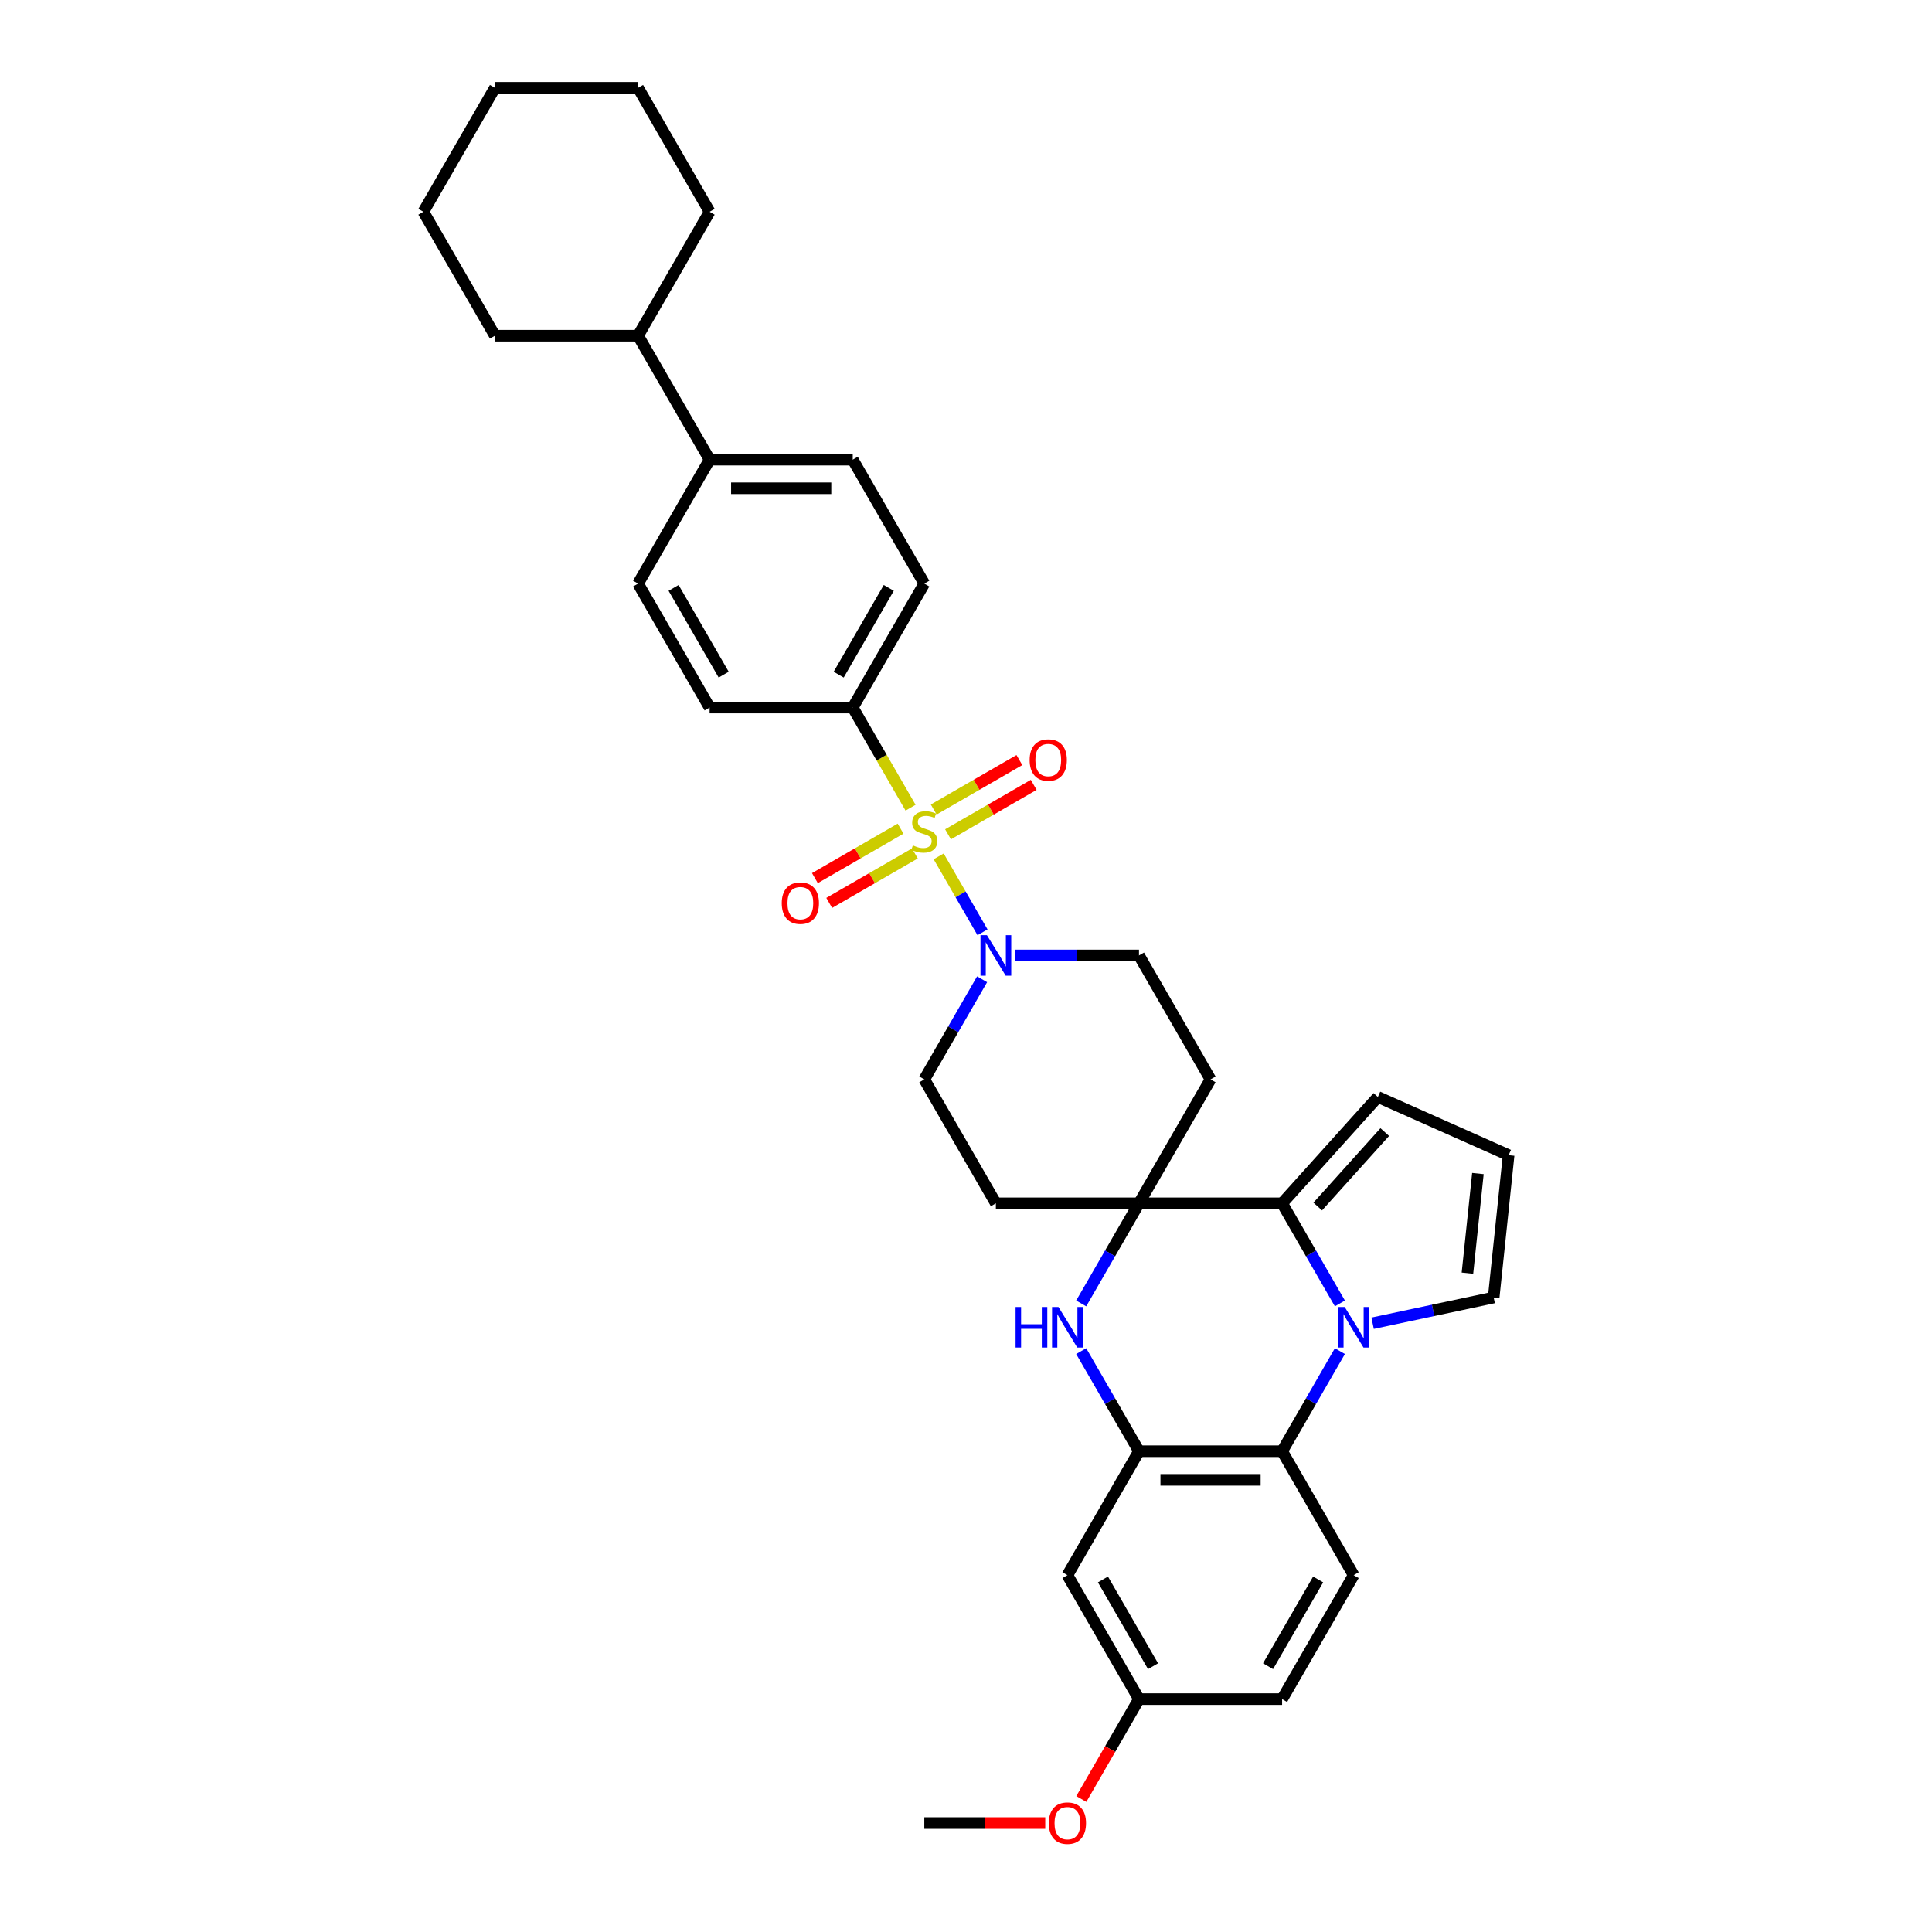 <?xml version='1.0' encoding='iso-8859-1'?>
<svg version='1.1' baseProfile='full'
              xmlns='http://www.w3.org/2000/svg'
                      xmlns:rdkit='http://www.rdkit.org/xml'
                      xmlns:xlink='http://www.w3.org/1999/xlink'
                  xml:space='preserve'
width='1000px' height='1000px' viewBox='0 0 1000 1000'>
<!-- END OF HEADER -->
<rect style='opacity:1.0;fill:#FFFFFF;stroke:none' width='1000' height='1000' x='0' y='0'> </rect>
<path class='bond-5' d='M 485.851,443.254 L 497.199,462.908' style='fill:none;fill-rule:evenodd;stroke:#CCCC00;stroke-width:6px;stroke-linecap:butt;stroke-linejoin:miter;stroke-opacity:1' />
<path class='bond-5' d='M 497.199,462.908 L 508.547,482.563' style='fill:none;fill-rule:evenodd;stroke:#0000FF;stroke-width:6px;stroke-linecap:butt;stroke-linejoin:miter;stroke-opacity:1' />
<path class='bond-7' d='M 471.31,418.067 L 456.344,392.146' style='fill:none;fill-rule:evenodd;stroke:#CCCC00;stroke-width:6px;stroke-linecap:butt;stroke-linejoin:miter;stroke-opacity:1' />
<path class='bond-7' d='M 456.344,392.146 L 441.379,366.225' style='fill:none;fill-rule:evenodd;stroke:#000000;stroke-width:6px;stroke-linecap:butt;stroke-linejoin:miter;stroke-opacity:1' />
<path class='bond-12' d='M 466.136,428.916 L 443.965,441.716' style='fill:none;fill-rule:evenodd;stroke:#CCCC00;stroke-width:6px;stroke-linecap:butt;stroke-linejoin:miter;stroke-opacity:1' />
<path class='bond-12' d='M 443.965,441.716 L 421.795,454.517' style='fill:none;fill-rule:evenodd;stroke:#FF0000;stroke-width:6px;stroke-linecap:butt;stroke-linejoin:miter;stroke-opacity:1' />
<path class='bond-12' d='M 473.544,441.747 L 451.373,454.547' style='fill:none;fill-rule:evenodd;stroke:#CCCC00;stroke-width:6px;stroke-linecap:butt;stroke-linejoin:miter;stroke-opacity:1' />
<path class='bond-12' d='M 451.373,454.547 L 429.202,467.347' style='fill:none;fill-rule:evenodd;stroke:#FF0000;stroke-width:6px;stroke-linecap:butt;stroke-linejoin:miter;stroke-opacity:1' />
<path class='bond-13' d='M 490.7,431.842 L 512.871,419.041' style='fill:none;fill-rule:evenodd;stroke:#CCCC00;stroke-width:6px;stroke-linecap:butt;stroke-linejoin:miter;stroke-opacity:1' />
<path class='bond-13' d='M 512.871,419.041 L 535.041,406.241' style='fill:none;fill-rule:evenodd;stroke:#FF0000;stroke-width:6px;stroke-linecap:butt;stroke-linejoin:miter;stroke-opacity:1' />
<path class='bond-13' d='M 483.292,419.011 L 505.463,406.211' style='fill:none;fill-rule:evenodd;stroke:#CCCC00;stroke-width:6px;stroke-linecap:butt;stroke-linejoin:miter;stroke-opacity:1' />
<path class='bond-13' d='M 505.463,406.211 L 527.634,393.41' style='fill:none;fill-rule:evenodd;stroke:#FF0000;stroke-width:6px;stroke-linecap:butt;stroke-linejoin:miter;stroke-opacity:1' />
<path class='bond-0' d='M 693.529,674.654 L 678.572,648.747' style='fill:none;fill-rule:evenodd;stroke:#0000FF;stroke-width:6px;stroke-linecap:butt;stroke-linejoin:miter;stroke-opacity:1' />
<path class='bond-0' d='M 678.572,648.747 L 663.615,622.841' style='fill:none;fill-rule:evenodd;stroke:#000000;stroke-width:6px;stroke-linecap:butt;stroke-linejoin:miter;stroke-opacity:1' />
<path class='bond-11' d='M 710.462,684.91 L 741.788,678.252' style='fill:none;fill-rule:evenodd;stroke:#0000FF;stroke-width:6px;stroke-linecap:butt;stroke-linejoin:miter;stroke-opacity:1' />
<path class='bond-11' d='M 741.788,678.252 L 773.114,671.593' style='fill:none;fill-rule:evenodd;stroke:#000000;stroke-width:6px;stroke-linecap:butt;stroke-linejoin:miter;stroke-opacity:1' />
<path class='bond-36' d='M 693.529,699.337 L 678.572,725.243' style='fill:none;fill-rule:evenodd;stroke:#0000FF;stroke-width:6px;stroke-linecap:butt;stroke-linejoin:miter;stroke-opacity:1' />
<path class='bond-36' d='M 678.572,725.243 L 663.615,751.149' style='fill:none;fill-rule:evenodd;stroke:#000000;stroke-width:6px;stroke-linecap:butt;stroke-linejoin:miter;stroke-opacity:1' />
<path class='bond-1' d='M 589.536,622.841 L 626.576,558.687' style='fill:none;fill-rule:evenodd;stroke:#000000;stroke-width:6px;stroke-linecap:butt;stroke-linejoin:miter;stroke-opacity:1' />
<path class='bond-2' d='M 589.536,622.841 L 663.615,622.841' style='fill:none;fill-rule:evenodd;stroke:#000000;stroke-width:6px;stroke-linecap:butt;stroke-linejoin:miter;stroke-opacity:1' />
<path class='bond-3' d='M 589.536,622.841 L 574.579,648.747' style='fill:none;fill-rule:evenodd;stroke:#000000;stroke-width:6px;stroke-linecap:butt;stroke-linejoin:miter;stroke-opacity:1' />
<path class='bond-3' d='M 574.579,648.747 L 559.622,674.654' style='fill:none;fill-rule:evenodd;stroke:#0000FF;stroke-width:6px;stroke-linecap:butt;stroke-linejoin:miter;stroke-opacity:1' />
<path class='bond-35' d='M 589.536,622.841 L 515.457,622.841' style='fill:none;fill-rule:evenodd;stroke:#000000;stroke-width:6px;stroke-linecap:butt;stroke-linejoin:miter;stroke-opacity:1' />
<path class='bond-15' d='M 663.615,622.841 L 713.183,567.79' style='fill:none;fill-rule:evenodd;stroke:#000000;stroke-width:6px;stroke-linecap:butt;stroke-linejoin:miter;stroke-opacity:1' />
<path class='bond-15' d='M 682.06,624.497 L 716.758,585.961' style='fill:none;fill-rule:evenodd;stroke:#000000;stroke-width:6px;stroke-linecap:butt;stroke-linejoin:miter;stroke-opacity:1' />
<path class='bond-4' d='M 559.622,699.337 L 574.579,725.243' style='fill:none;fill-rule:evenodd;stroke:#0000FF;stroke-width:6px;stroke-linecap:butt;stroke-linejoin:miter;stroke-opacity:1' />
<path class='bond-4' d='M 574.579,725.243 L 589.536,751.149' style='fill:none;fill-rule:evenodd;stroke:#000000;stroke-width:6px;stroke-linecap:butt;stroke-linejoin:miter;stroke-opacity:1' />
<path class='bond-6' d='M 589.536,751.149 L 663.615,751.149' style='fill:none;fill-rule:evenodd;stroke:#000000;stroke-width:6px;stroke-linecap:butt;stroke-linejoin:miter;stroke-opacity:1' />
<path class='bond-6' d='M 600.648,765.965 L 652.503,765.965' style='fill:none;fill-rule:evenodd;stroke:#000000;stroke-width:6px;stroke-linecap:butt;stroke-linejoin:miter;stroke-opacity:1' />
<path class='bond-8' d='M 589.536,751.149 L 552.497,815.303' style='fill:none;fill-rule:evenodd;stroke:#000000;stroke-width:6px;stroke-linecap:butt;stroke-linejoin:miter;stroke-opacity:1' />
<path class='bond-16' d='M 508.332,506.875 L 493.375,532.781' style='fill:none;fill-rule:evenodd;stroke:#0000FF;stroke-width:6px;stroke-linecap:butt;stroke-linejoin:miter;stroke-opacity:1' />
<path class='bond-16' d='M 493.375,532.781 L 478.418,558.687' style='fill:none;fill-rule:evenodd;stroke:#000000;stroke-width:6px;stroke-linecap:butt;stroke-linejoin:miter;stroke-opacity:1' />
<path class='bond-17' d='M 525.265,494.533 L 557.401,494.533' style='fill:none;fill-rule:evenodd;stroke:#0000FF;stroke-width:6px;stroke-linecap:butt;stroke-linejoin:miter;stroke-opacity:1' />
<path class='bond-17' d='M 557.401,494.533 L 589.536,494.533' style='fill:none;fill-rule:evenodd;stroke:#000000;stroke-width:6px;stroke-linecap:butt;stroke-linejoin:miter;stroke-opacity:1' />
<path class='bond-14' d='M 663.615,751.149 L 700.654,815.303' style='fill:none;fill-rule:evenodd;stroke:#000000;stroke-width:6px;stroke-linecap:butt;stroke-linejoin:miter;stroke-opacity:1' />
<path class='bond-20' d='M 441.379,366.225 L 478.418,302.071' style='fill:none;fill-rule:evenodd;stroke:#000000;stroke-width:6px;stroke-linecap:butt;stroke-linejoin:miter;stroke-opacity:1' />
<path class='bond-20' d='M 434.104,349.194 L 460.031,304.286' style='fill:none;fill-rule:evenodd;stroke:#000000;stroke-width:6px;stroke-linecap:butt;stroke-linejoin:miter;stroke-opacity:1' />
<path class='bond-21' d='M 441.379,366.225 L 367.3,366.225' style='fill:none;fill-rule:evenodd;stroke:#000000;stroke-width:6px;stroke-linecap:butt;stroke-linejoin:miter;stroke-opacity:1' />
<path class='bond-24' d='M 552.497,815.303 L 589.536,879.457' style='fill:none;fill-rule:evenodd;stroke:#000000;stroke-width:6px;stroke-linecap:butt;stroke-linejoin:miter;stroke-opacity:1' />
<path class='bond-24' d='M 570.883,817.519 L 596.811,862.426' style='fill:none;fill-rule:evenodd;stroke:#000000;stroke-width:6px;stroke-linecap:butt;stroke-linejoin:miter;stroke-opacity:1' />
<path class='bond-9' d='M 626.576,558.687 L 589.536,494.533' style='fill:none;fill-rule:evenodd;stroke:#000000;stroke-width:6px;stroke-linecap:butt;stroke-linejoin:miter;stroke-opacity:1' />
<path class='bond-10' d='M 515.457,622.841 L 478.418,558.687' style='fill:none;fill-rule:evenodd;stroke:#000000;stroke-width:6px;stroke-linecap:butt;stroke-linejoin:miter;stroke-opacity:1' />
<path class='bond-37' d='M 773.114,671.593 L 780.858,597.92' style='fill:none;fill-rule:evenodd;stroke:#000000;stroke-width:6px;stroke-linecap:butt;stroke-linejoin:miter;stroke-opacity:1' />
<path class='bond-37' d='M 759.541,658.994 L 764.961,607.423' style='fill:none;fill-rule:evenodd;stroke:#000000;stroke-width:6px;stroke-linecap:butt;stroke-linejoin:miter;stroke-opacity:1' />
<path class='bond-39' d='M 700.654,815.303 L 663.615,879.457' style='fill:none;fill-rule:evenodd;stroke:#000000;stroke-width:6px;stroke-linecap:butt;stroke-linejoin:miter;stroke-opacity:1' />
<path class='bond-39' d='M 682.268,817.519 L 656.34,862.426' style='fill:none;fill-rule:evenodd;stroke:#000000;stroke-width:6px;stroke-linecap:butt;stroke-linejoin:miter;stroke-opacity:1' />
<path class='bond-18' d='M 713.183,567.79 L 780.858,597.92' style='fill:none;fill-rule:evenodd;stroke:#000000;stroke-width:6px;stroke-linecap:butt;stroke-linejoin:miter;stroke-opacity:1' />
<path class='bond-19' d='M 367.3,237.917 L 330.261,302.071' style='fill:none;fill-rule:evenodd;stroke:#000000;stroke-width:6px;stroke-linecap:butt;stroke-linejoin:miter;stroke-opacity:1' />
<path class='bond-25' d='M 367.3,237.917 L 330.261,173.763' style='fill:none;fill-rule:evenodd;stroke:#000000;stroke-width:6px;stroke-linecap:butt;stroke-linejoin:miter;stroke-opacity:1' />
<path class='bond-34' d='M 367.3,237.917 L 441.379,237.917' style='fill:none;fill-rule:evenodd;stroke:#000000;stroke-width:6px;stroke-linecap:butt;stroke-linejoin:miter;stroke-opacity:1' />
<path class='bond-34' d='M 378.412,252.732 L 430.267,252.732' style='fill:none;fill-rule:evenodd;stroke:#000000;stroke-width:6px;stroke-linecap:butt;stroke-linejoin:miter;stroke-opacity:1' />
<path class='bond-22' d='M 478.418,302.071 L 441.379,237.917' style='fill:none;fill-rule:evenodd;stroke:#000000;stroke-width:6px;stroke-linecap:butt;stroke-linejoin:miter;stroke-opacity:1' />
<path class='bond-23' d='M 367.3,366.225 L 330.261,302.071' style='fill:none;fill-rule:evenodd;stroke:#000000;stroke-width:6px;stroke-linecap:butt;stroke-linejoin:miter;stroke-opacity:1' />
<path class='bond-23' d='M 374.575,349.194 L 348.647,304.286' style='fill:none;fill-rule:evenodd;stroke:#000000;stroke-width:6px;stroke-linecap:butt;stroke-linejoin:miter;stroke-opacity:1' />
<path class='bond-26' d='M 589.536,879.457 L 663.615,879.457' style='fill:none;fill-rule:evenodd;stroke:#000000;stroke-width:6px;stroke-linecap:butt;stroke-linejoin:miter;stroke-opacity:1' />
<path class='bond-27' d='M 589.536,879.457 L 574.613,905.304' style='fill:none;fill-rule:evenodd;stroke:#000000;stroke-width:6px;stroke-linecap:butt;stroke-linejoin:miter;stroke-opacity:1' />
<path class='bond-27' d='M 574.613,905.304 L 559.691,931.151' style='fill:none;fill-rule:evenodd;stroke:#FF0000;stroke-width:6px;stroke-linecap:butt;stroke-linejoin:miter;stroke-opacity:1' />
<path class='bond-28' d='M 330.261,173.763 L 367.3,109.609' style='fill:none;fill-rule:evenodd;stroke:#000000;stroke-width:6px;stroke-linecap:butt;stroke-linejoin:miter;stroke-opacity:1' />
<path class='bond-29' d='M 330.261,173.763 L 256.182,173.763' style='fill:none;fill-rule:evenodd;stroke:#000000;stroke-width:6px;stroke-linecap:butt;stroke-linejoin:miter;stroke-opacity:1' />
<path class='bond-30' d='M 541.015,943.611 L 509.716,943.611' style='fill:none;fill-rule:evenodd;stroke:#FF0000;stroke-width:6px;stroke-linecap:butt;stroke-linejoin:miter;stroke-opacity:1' />
<path class='bond-30' d='M 509.716,943.611 L 478.418,943.611' style='fill:none;fill-rule:evenodd;stroke:#000000;stroke-width:6px;stroke-linecap:butt;stroke-linejoin:miter;stroke-opacity:1' />
<path class='bond-31' d='M 367.3,109.609 L 330.261,45.455' style='fill:none;fill-rule:evenodd;stroke:#000000;stroke-width:6px;stroke-linecap:butt;stroke-linejoin:miter;stroke-opacity:1' />
<path class='bond-32' d='M 256.182,173.763 L 219.142,109.609' style='fill:none;fill-rule:evenodd;stroke:#000000;stroke-width:6px;stroke-linecap:butt;stroke-linejoin:miter;stroke-opacity:1' />
<path class='bond-38' d='M 330.261,45.455 L 256.182,45.455' style='fill:none;fill-rule:evenodd;stroke:#000000;stroke-width:6px;stroke-linecap:butt;stroke-linejoin:miter;stroke-opacity:1' />
<path class='bond-33' d='M 219.142,109.609 L 256.182,45.455' style='fill:none;fill-rule:evenodd;stroke:#000000;stroke-width:6px;stroke-linecap:butt;stroke-linejoin:miter;stroke-opacity:1' />
<path  class='atom-0' d='M 472.492 437.579
Q 472.729 437.668, 473.707 438.083
Q 474.684 438.498, 475.751 438.765
Q 476.848 439.002, 477.914 439.002
Q 479.9 439.002, 481.055 438.053
Q 482.211 437.076, 482.211 435.387
Q 482.211 434.231, 481.618 433.52
Q 481.055 432.809, 480.166 432.423
Q 479.277 432.038, 477.796 431.594
Q 475.929 431.031, 474.803 430.497
Q 473.707 429.964, 472.907 428.838
Q 472.136 427.712, 472.136 425.816
Q 472.136 423.178, 473.914 421.549
Q 475.722 419.919, 479.277 419.919
Q 481.707 419.919, 484.463 421.075
L 483.781 423.356
Q 481.263 422.319, 479.366 422.319
Q 477.322 422.319, 476.196 423.178
Q 475.07 424.008, 475.099 425.46
Q 475.099 426.586, 475.662 427.268
Q 476.255 427.949, 477.085 428.334
Q 477.944 428.72, 479.366 429.164
Q 481.263 429.757, 482.389 430.349
Q 483.515 430.942, 484.315 432.157
Q 485.144 433.342, 485.144 435.387
Q 485.144 438.291, 483.189 439.861
Q 481.263 441.402, 478.033 441.402
Q 476.166 441.402, 474.744 440.987
Q 473.351 440.602, 471.692 439.92
L 472.492 437.579
' fill='#CCCC00'/>
<path  class='atom-1' d='M 696.017 676.506
L 702.891 687.617
Q 703.573 688.714, 704.669 690.699
Q 705.766 692.684, 705.825 692.803
L 705.825 676.506
L 708.61 676.506
L 708.61 697.485
L 705.736 697.485
L 698.358 685.336
Q 697.498 683.914, 696.58 682.284
Q 695.691 680.654, 695.424 680.15
L 695.424 697.485
L 692.698 697.485
L 692.698 676.506
L 696.017 676.506
' fill='#0000FF'/>
<path  class='atom-4' d='M 525.665 676.506
L 528.51 676.506
L 528.51 685.425
L 539.237 685.425
L 539.237 676.506
L 542.081 676.506
L 542.081 697.485
L 539.237 697.485
L 539.237 687.795
L 528.51 687.795
L 528.51 697.485
L 525.665 697.485
L 525.665 676.506
' fill='#0000FF'/>
<path  class='atom-4' d='M 547.859 676.506
L 554.734 687.617
Q 555.415 688.714, 556.512 690.699
Q 557.608 692.684, 557.667 692.803
L 557.667 676.506
L 560.453 676.506
L 560.453 697.485
L 557.579 697.485
L 550.2 685.336
Q 549.341 683.914, 548.422 682.284
Q 547.534 680.654, 547.267 680.15
L 547.267 697.485
L 544.541 697.485
L 544.541 676.506
L 547.859 676.506
' fill='#0000FF'/>
<path  class='atom-6' d='M 510.82 484.043
L 517.695 495.155
Q 518.376 496.252, 519.472 498.237
Q 520.569 500.222, 520.628 500.341
L 520.628 484.043
L 523.413 484.043
L 523.413 505.023
L 520.539 505.023
L 513.161 492.874
Q 512.302 491.451, 511.383 489.822
Q 510.494 488.192, 510.227 487.688
L 510.227 505.023
L 507.501 505.023
L 507.501 484.043
L 510.82 484.043
' fill='#0000FF'/>
<path  class='atom-13' d='M 404.634 467.478
Q 404.634 462.44, 407.123 459.625
Q 409.612 456.81, 414.264 456.81
Q 418.916 456.81, 421.405 459.625
Q 423.894 462.44, 423.894 467.478
Q 423.894 472.574, 421.376 475.478
Q 418.857 478.352, 414.264 478.352
Q 409.641 478.352, 407.123 475.478
Q 404.634 472.604, 404.634 467.478
M 414.264 475.982
Q 417.464 475.982, 419.183 473.848
Q 420.931 471.685, 420.931 467.478
Q 420.931 463.359, 419.183 461.285
Q 417.464 459.181, 414.264 459.181
Q 411.064 459.181, 409.316 461.255
Q 407.597 463.329, 407.597 467.478
Q 407.597 471.715, 409.316 473.848
Q 411.064 475.982, 414.264 475.982
' fill='#FF0000'/>
<path  class='atom-14' d='M 532.942 393.399
Q 532.942 388.361, 535.431 385.546
Q 537.92 382.731, 542.572 382.731
Q 547.224 382.731, 549.713 385.546
Q 552.202 388.361, 552.202 393.399
Q 552.202 398.495, 549.684 401.399
Q 547.165 404.274, 542.572 404.274
Q 537.95 404.274, 535.431 401.399
Q 532.942 398.525, 532.942 393.399
M 542.572 401.903
Q 545.772 401.903, 547.491 399.77
Q 549.239 397.606, 549.239 393.399
Q 549.239 389.28, 547.491 387.206
Q 545.772 385.102, 542.572 385.102
Q 539.372 385.102, 537.624 387.176
Q 535.905 389.25, 535.905 393.399
Q 535.905 397.636, 537.624 399.77
Q 539.372 401.903, 542.572 401.903
' fill='#FF0000'/>
<path  class='atom-28' d='M 542.867 943.671
Q 542.867 938.633, 545.356 935.818
Q 547.845 933.003, 552.497 933.003
Q 557.149 933.003, 559.638 935.818
Q 562.127 938.633, 562.127 943.671
Q 562.127 948.767, 559.608 951.671
Q 557.09 954.545, 552.497 954.545
Q 547.874 954.545, 545.356 951.671
Q 542.867 948.797, 542.867 943.671
M 552.497 952.175
Q 555.697 952.175, 557.416 950.041
Q 559.164 947.878, 559.164 943.671
Q 559.164 939.552, 557.416 937.478
Q 555.697 935.374, 552.497 935.374
Q 549.297 935.374, 547.548 937.448
Q 545.83 939.522, 545.83 943.671
Q 545.83 947.908, 547.548 950.041
Q 549.297 952.175, 552.497 952.175
' fill='#FF0000'/>
</svg>

